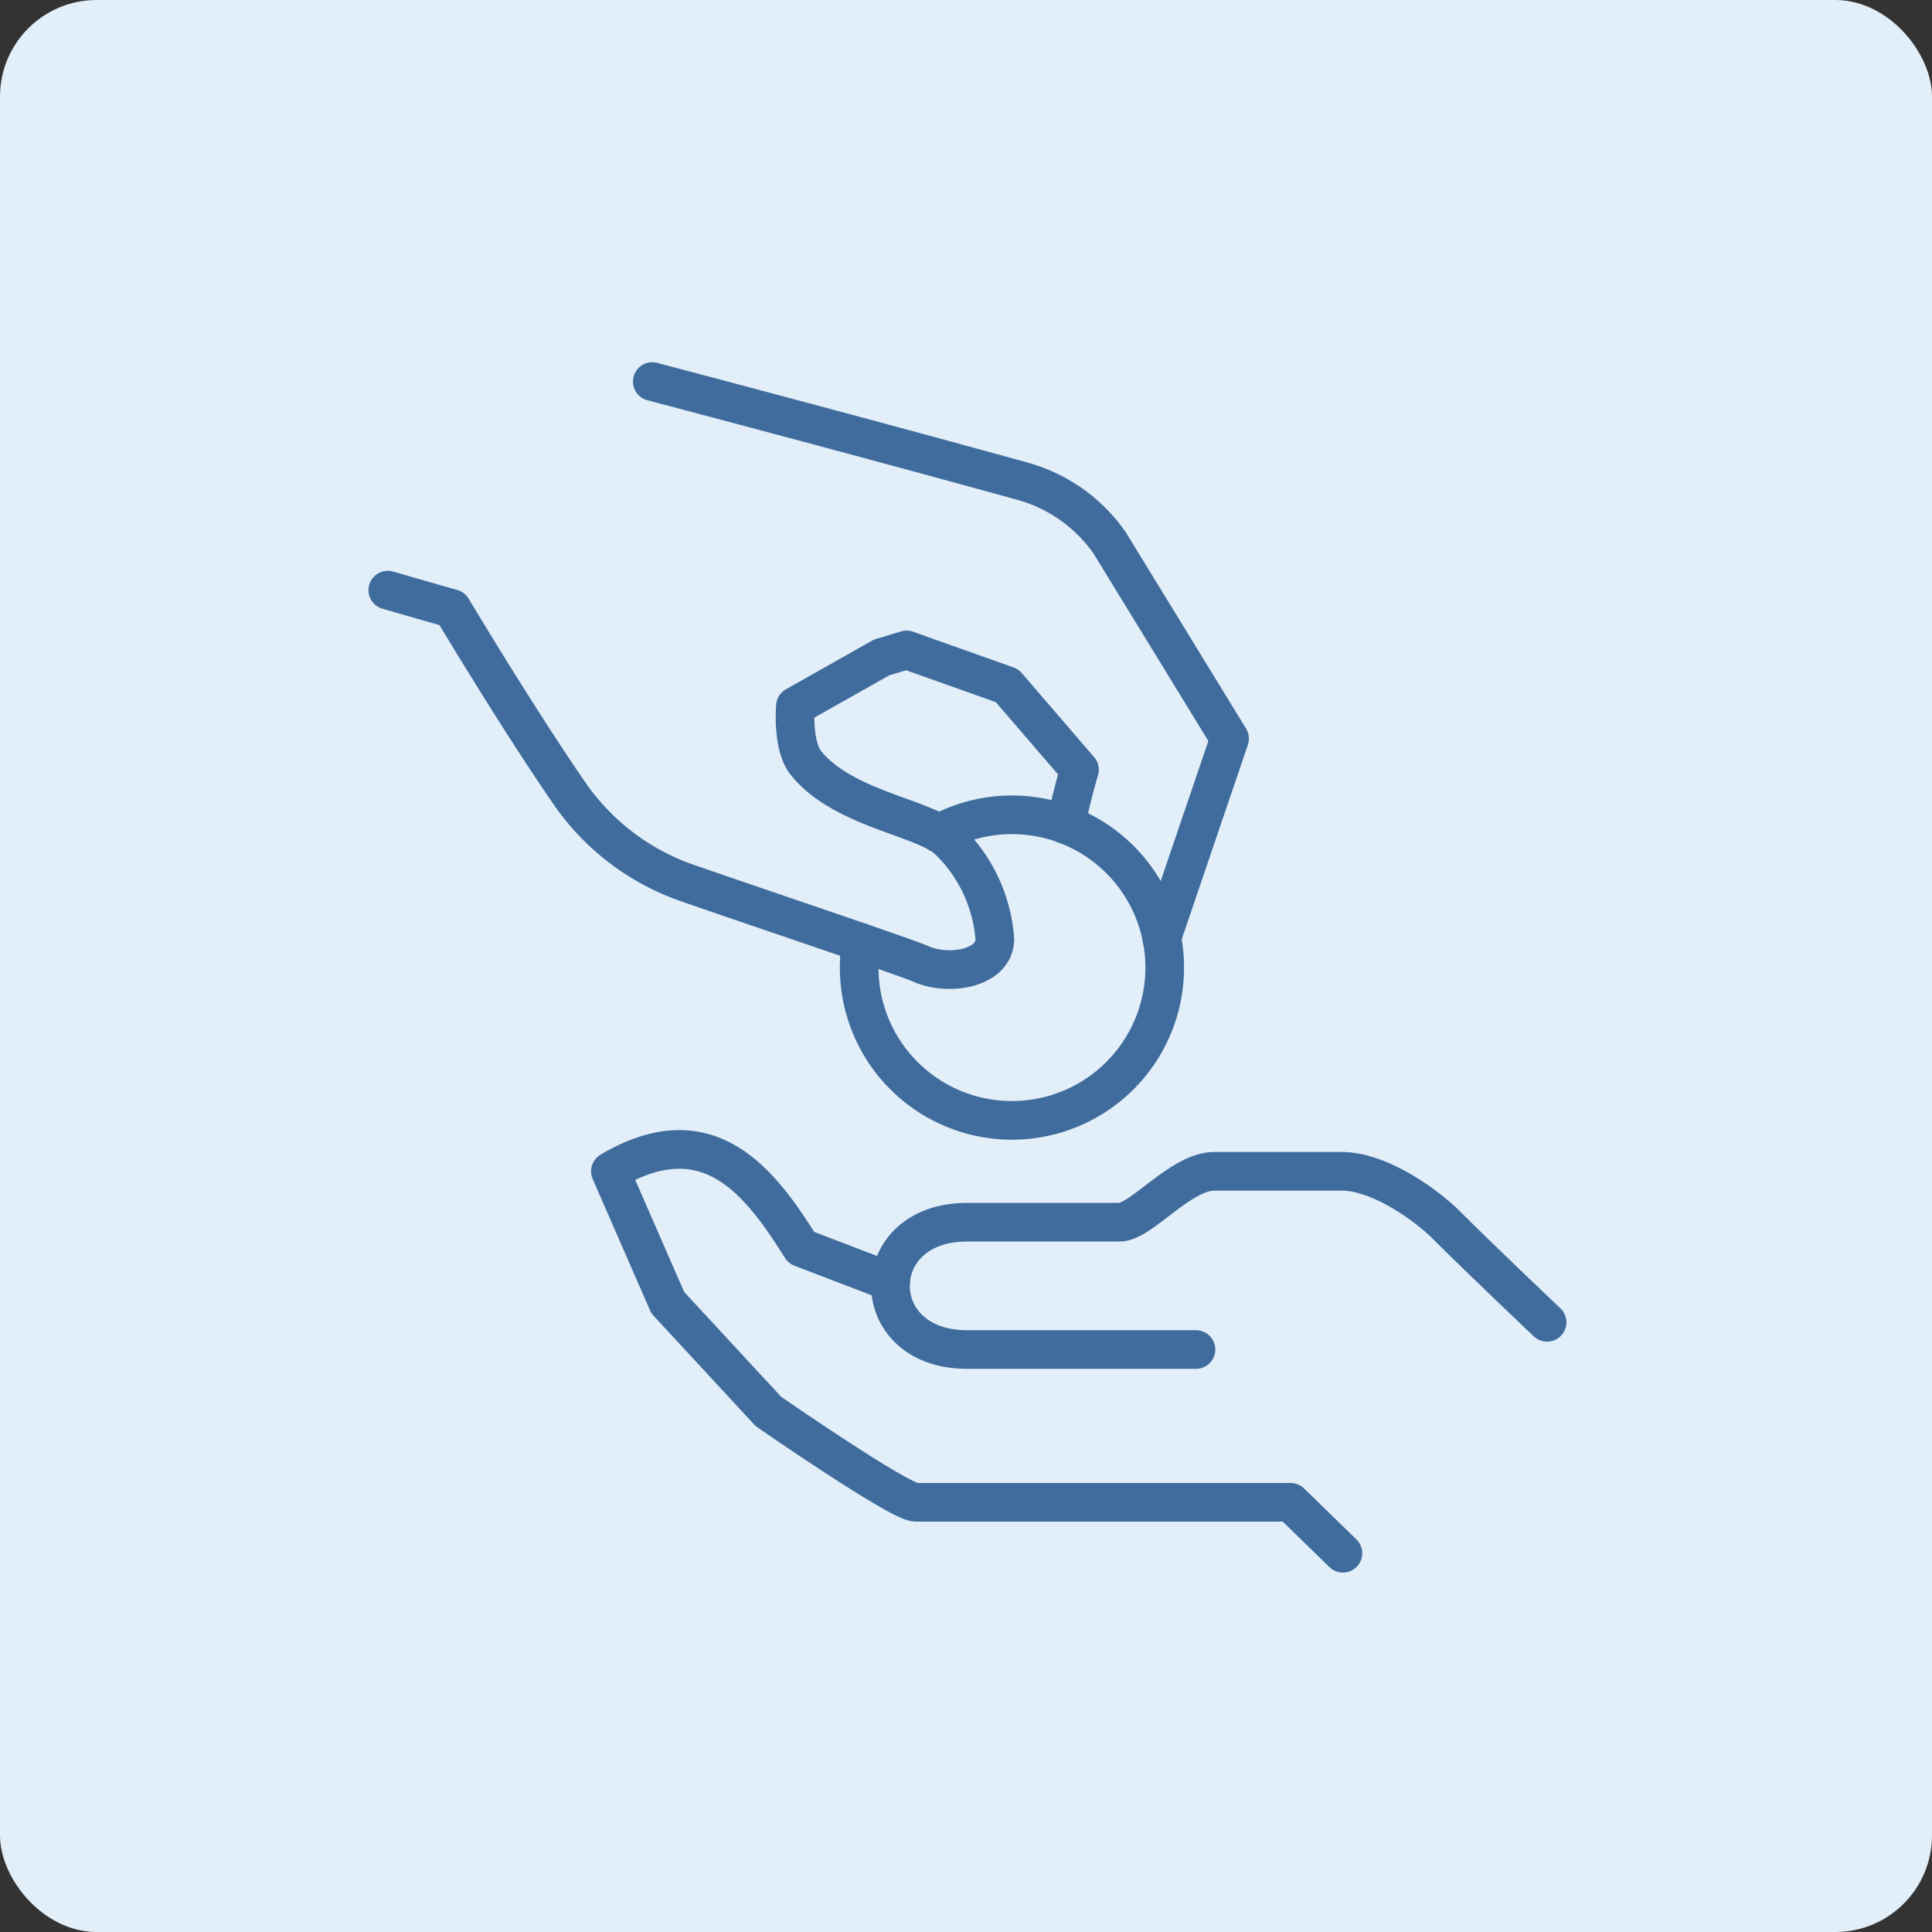 <svg xmlns="http://www.w3.org/2000/svg" width="100" height="100" viewBox="0 0 100 100"><rect x="0" y="0" width="100" height="100" fill="#333333" stroke="none"/><g transform="translate(-433 -1333)" opacity="0.997"><rect width="100" height="100" rx="5" transform="translate(433 1333)" fill="#e2eef8"/></g><g transform="translate(-375.819 -1237.111)"><path d="M480.343,1504.977l-4.624-1.77c-2.073-3.295-4.75-7-9.884-3.954l2.969,6.8,5.212,5.634s6.787,4.7,7.633,4.7h19.394l2.707,2.636" transform="translate(-58.422 -201.516)" fill="none" stroke="#3f6c9d" stroke-linecap="round" stroke-linejoin="round" stroke-width="2"/><path d="M569.649,1514.225H557.789c-5.271,0-5.271-6.589,0-6.589H565.7c1.1,0,3.157-2.636,4.9-2.636h6.589c1.781,0,3.993,1.445,5.271,2.636,1.975,1.975,5.362,5.181,5.362,5.181" transform="translate(-131.926 -207.263)" fill="none" stroke="#3f6c9d" stroke-linecap="round" stroke-linejoin="round" stroke-width="2"/><path d="M430.979,1334.519c.39-1.8.715-2.841.715-2.841l-3.748-4.354-5.2-1.849-1.291.388-4.465,2.521s-.179,2.046.548,2.947c1.922,2.384,6.134,2.818,7.356,3.978a7.922,7.922,0,0,1,2.419,5.157c-.039,1.529-2.429,1.883-3.807,1.27-.811-.361-7.733-2.678-12.124-4.2a12.305,12.305,0,0,1-6.105-4.662c-2.747-3.991-6.057-9.536-6.057-9.536l-3.329-.957" transform="translate(0 -54.724)" fill="none" stroke="#3f6c9d" stroke-linecap="round" stroke-linejoin="round" stroke-width="2"/><path d="M479,1256.861s11.09,2.923,19.174,5.161a8.133,8.133,0,0,1,4.505,3.2l6.2,10.12-3.512,10.323" transform="translate(-69.418 0)" fill="none" stroke="#3f6c9d" stroke-linecap="round" stroke-linejoin="round" stroke-width="2"/><path d="M548.13,1393.959a7.908,7.908,0,1,1-4.13,6.949,7.958,7.958,0,0,1,.106-1.3" transform="translate(-123.711 -113.713)" fill="none" stroke="#3f6c9d" stroke-linecap="round" stroke-linejoin="round" stroke-width="2"/></g></svg>